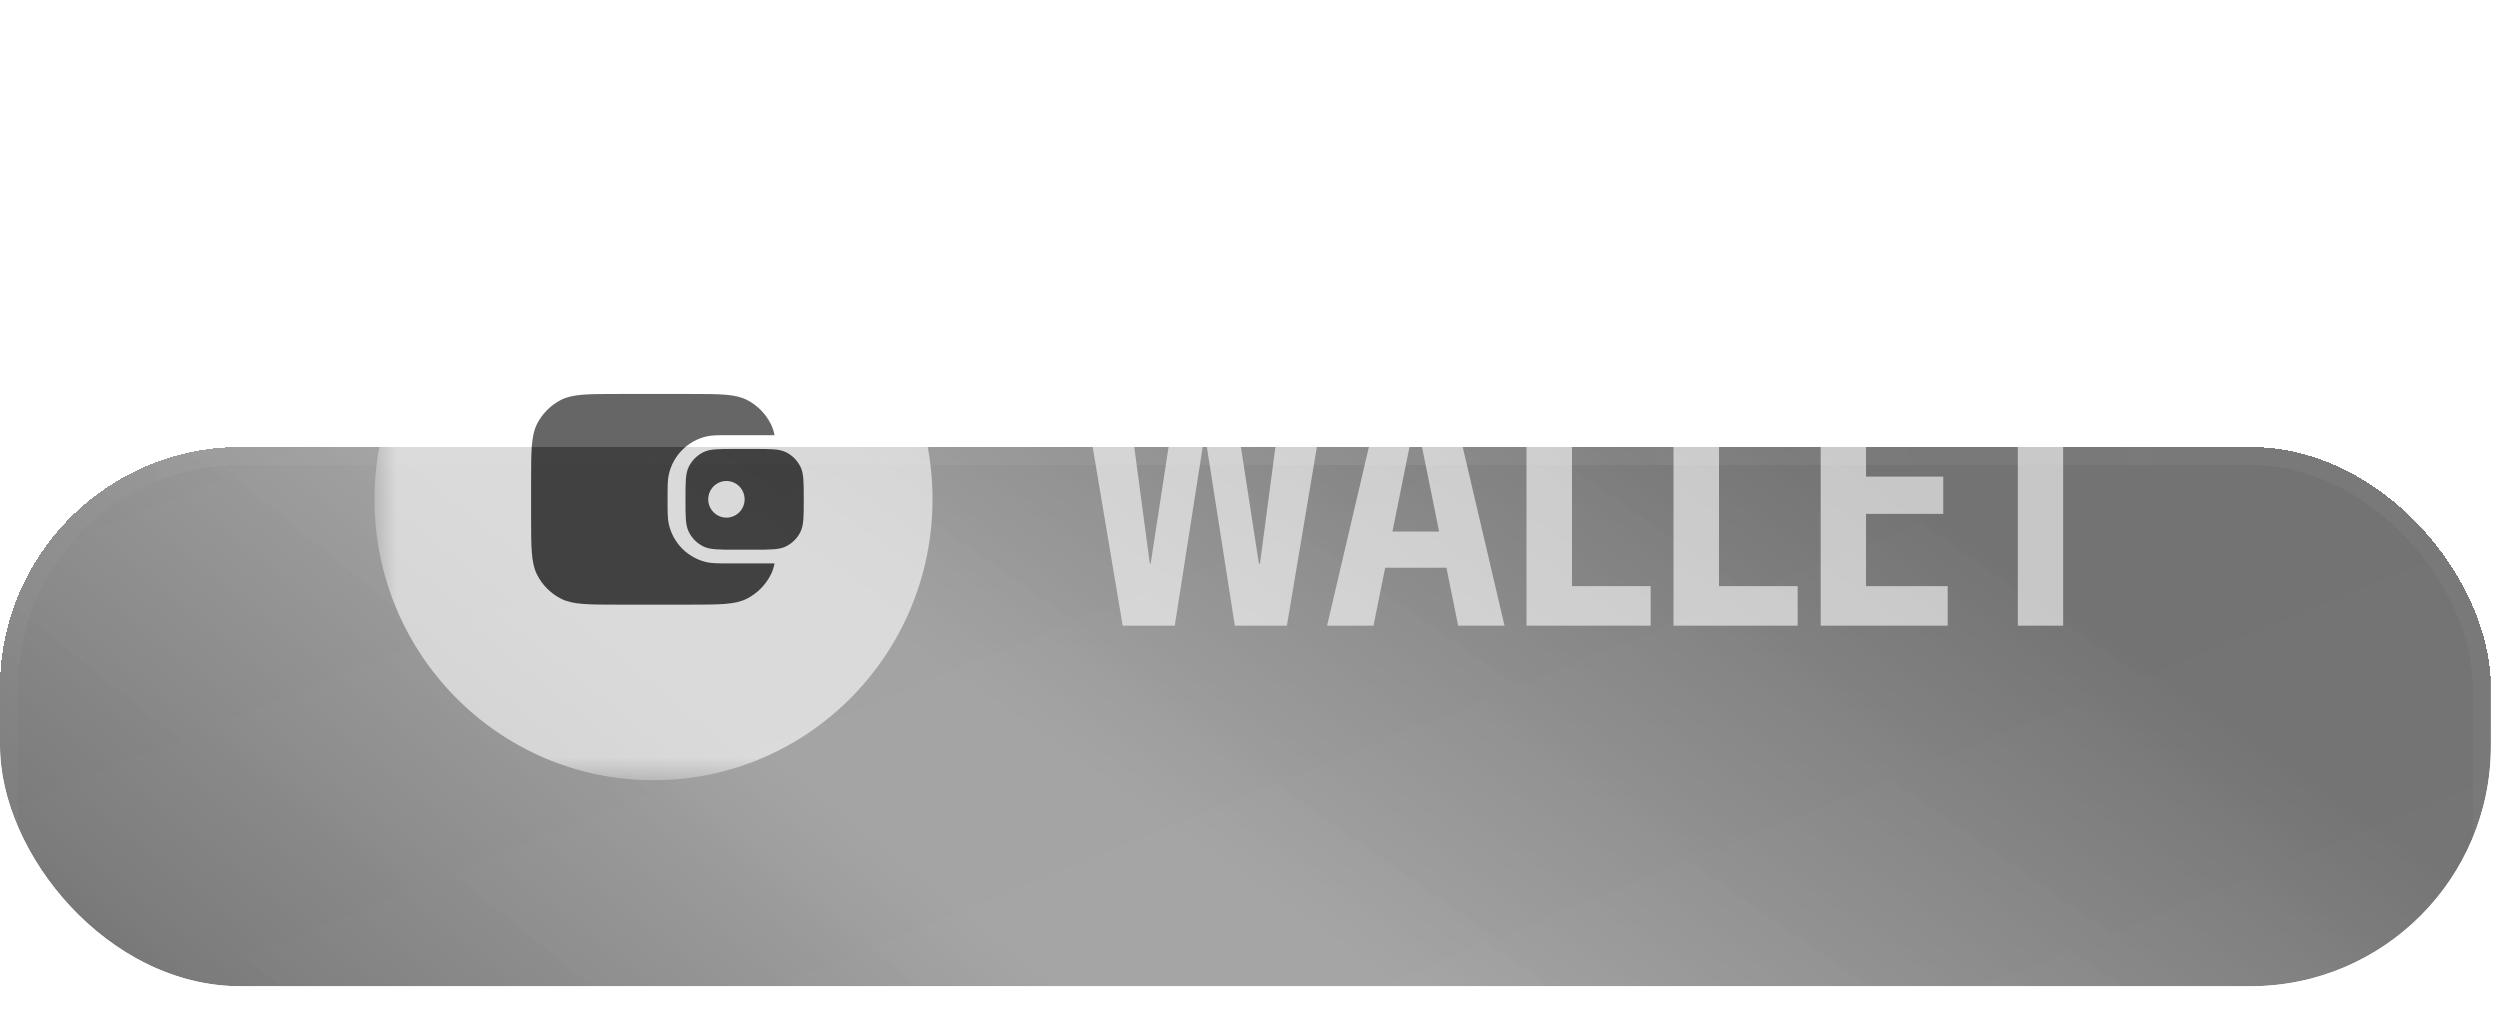<?xml version="1.0" encoding="UTF-8"?> <svg xmlns="http://www.w3.org/2000/svg" width="104" height="42" viewBox="0 0 104 42" fill="none"><g clip-path="url(#clip0_2546_6349)"><g filter="url(#filter0_bd_2546_6349)"><rect y="0.514" width="103.622" height="40.514" rx="10" fill="url(#paint0_linear_2546_6349)" fill-opacity="0.4" shape-rendering="crispEdges"></rect><rect y="0.514" width="103.622" height="40.514" rx="10" fill="url(#paint1_linear_2546_6349)" fill-opacity="0.3" shape-rendering="crispEdges"></rect><rect y="0.514" width="103.622" height="40.514" rx="10" fill="url(#paint2_linear_2546_6349)" fill-opacity="0.3" shape-rendering="crispEdges"></rect><rect x="0.377" y="0.89" width="102.868" height="39.76" rx="9.623" stroke="url(#paint3_radial_2546_6349)" stroke-opacity="0.2" stroke-width="0.753" shape-rendering="crispEdges"></rect></g><g opacity="0.6"><mask id="mask0_2546_6349" style="mask-type:luminance" maskUnits="userSpaceOnUse" x="15" y="9" width="74" height="24"><path d="M15.578 9.084H88.035V32.457H15.578V9.084Z" fill="white"></path></mask><g mask="url(#mask0_2546_6349)"><path d="M38.793 20.771C38.793 14.316 33.596 9.084 27.185 9.084C20.775 9.084 15.578 14.316 15.578 20.771C15.578 27.225 20.775 32.457 27.185 32.457C33.596 32.457 38.793 27.225 38.793 20.771Z" fill="white"></path><path d="M22.094 20.047C22.094 18.766 22.094 18.126 22.341 17.636C22.559 17.207 22.907 16.857 23.334 16.637C23.82 16.389 24.455 16.389 25.727 16.389H28.68C29.951 16.389 30.587 16.389 31.073 16.637C31.501 16.856 31.848 17.207 32.066 17.637C32.136 17.776 32.187 17.928 32.222 18.103H30.421C29.893 18.103 29.629 18.103 29.411 18.151C29.021 18.237 28.663 18.433 28.381 18.717C28.099 19.001 27.904 19.361 27.819 19.754C27.771 19.974 27.771 20.239 27.771 20.77C27.771 21.302 27.771 21.567 27.819 21.788C27.904 22.18 28.099 22.54 28.381 22.824C28.663 23.108 29.021 23.305 29.411 23.39C29.629 23.438 29.893 23.438 30.421 23.438H32.222C32.186 23.613 32.135 23.765 32.066 23.905C31.848 24.335 31.501 24.685 31.073 24.904C30.587 25.153 29.951 25.153 28.679 25.153H25.727C24.455 25.153 23.819 25.153 23.334 24.904C22.906 24.685 22.559 24.335 22.341 23.905C22.094 23.415 22.094 22.775 22.094 21.494V20.047V20.047Z" fill="black"></path><path fill-rule="evenodd" clip-rule="evenodd" d="M28.516 20.771C28.516 20.061 28.516 19.705 28.647 19.43C28.777 19.159 28.995 18.939 29.266 18.808C29.538 18.676 29.892 18.676 30.598 18.676H31.354C32.061 18.676 32.413 18.676 32.686 18.807C32.957 18.939 33.175 19.158 33.305 19.43C33.436 19.705 33.436 20.061 33.436 20.771C33.436 21.483 33.436 21.838 33.306 22.112C33.175 22.385 32.957 22.605 32.686 22.735C32.414 22.867 32.061 22.867 31.355 22.867H30.598C29.891 22.867 29.538 22.867 29.266 22.735C28.995 22.604 28.777 22.385 28.647 22.112C28.516 21.838 28.516 21.483 28.516 20.771ZM30.976 20.771C30.976 20.974 30.897 21.167 30.755 21.31C30.613 21.453 30.42 21.534 30.219 21.534C30.019 21.534 29.826 21.453 29.684 21.31C29.542 21.167 29.462 20.974 29.462 20.771C29.462 20.569 29.542 20.375 29.684 20.232C29.826 20.09 30.019 20.009 30.219 20.009C30.42 20.009 30.613 20.09 30.755 20.232C30.897 20.375 30.976 20.569 30.976 20.771Z" fill="black"></path><path d="M46.704 26.029H48.87L50.1 18.158H50.137L51.369 26.029H53.534L55.332 15.325H53.49L52.415 23.447H52.37L51.118 15.325H49.114L47.868 23.447H47.832L46.749 15.325H44.906L46.704 26.029ZM55.206 26.029H57.137L58.876 17.394H59.509V15.325H57.711L55.206 26.029ZM56.687 23.619H61.1L60.776 22.113H57.011L56.687 23.619ZM60.659 26.029H62.588L60.084 15.325H58.913V17.394L60.659 26.029ZM63.502 26.029H68.668V24.382H65.396V15.325H63.502V26.029ZM69.618 26.029H74.783V24.382H71.511V15.325H69.617L69.618 26.029ZM75.741 26.029H81.024V24.382H77.626V21.378H80.839V19.828H77.626V16.972H81.022V15.325H75.74L75.741 26.029ZM83.941 26.029H85.827V16.972H87.949V15.324H81.804V16.971H83.941V26.029Z" fill="white"></path></g></g></g><defs><filter id="filter0_bd_2546_6349" x="-48.217" y="-29.622" width="200.055" height="136.948" filterUnits="userSpaceOnUse" color-interpolation-filters="sRGB"><feFlood flood-opacity="0" result="BackgroundImageFix"></feFlood><feGaussianBlur in="BackgroundImageFix" stdDeviation="7"></feGaussianBlur><feComposite in2="SourceAlpha" operator="in" result="effect1_backgroundBlur_2546_6349"></feComposite><feColorMatrix in="SourceAlpha" type="matrix" values="0 0 0 0 0 0 0 0 0 0 0 0 0 0 0 0 0 0 127 0" result="hardAlpha"></feColorMatrix><feOffset dy="18.081"></feOffset><feGaussianBlur stdDeviation="24.109"></feGaussianBlur><feComposite in2="hardAlpha" operator="out"></feComposite><feColorMatrix type="matrix" values="0 0 0 0 0 0 0 0 0 0 0 0 0 0 0 0 0 0 0.6 0"></feColorMatrix><feBlend mode="normal" in2="effect1_backgroundBlur_2546_6349" result="effect2_dropShadow_2546_6349"></feBlend><feBlend mode="normal" in="SourceGraphic" in2="effect2_dropShadow_2546_6349" result="shape"></feBlend></filter><linearGradient id="paint0_linear_2546_6349" x1="103.622" y1="39.697" x2="75.452" y2="-29.988" gradientUnits="userSpaceOnUse"><stop stop-color="#282828"></stop><stop offset="1" stop-color="#141414"></stop></linearGradient><linearGradient id="paint1_linear_2546_6349" x1="56.535" y1="21.805" x2="73.149" y2="-1.975" gradientUnits="userSpaceOnUse"><stop stop-opacity="0"></stop><stop offset="1"></stop></linearGradient><linearGradient id="paint2_linear_2546_6349" x1="15.852" y1="34.986" x2="32.911" y2="13.909" gradientUnits="userSpaceOnUse"><stop></stop><stop offset="1" stop-opacity="0"></stop></linearGradient><radialGradient id="paint3_radial_2546_6349" cx="0" cy="0" r="1" gradientUnits="userSpaceOnUse" gradientTransform="translate(53.353 1.446) rotate(92.231) scale(39.612 101.185)"><stop stop-color="white" stop-opacity="0.3"></stop><stop offset="1" stop-color="#999999" stop-opacity="0.2"></stop></radialGradient><clipPath id="clip0_2546_6349"><rect y="0.514" width="103.622" height="40.514" rx="10" fill="white"></rect></clipPath></defs></svg> 